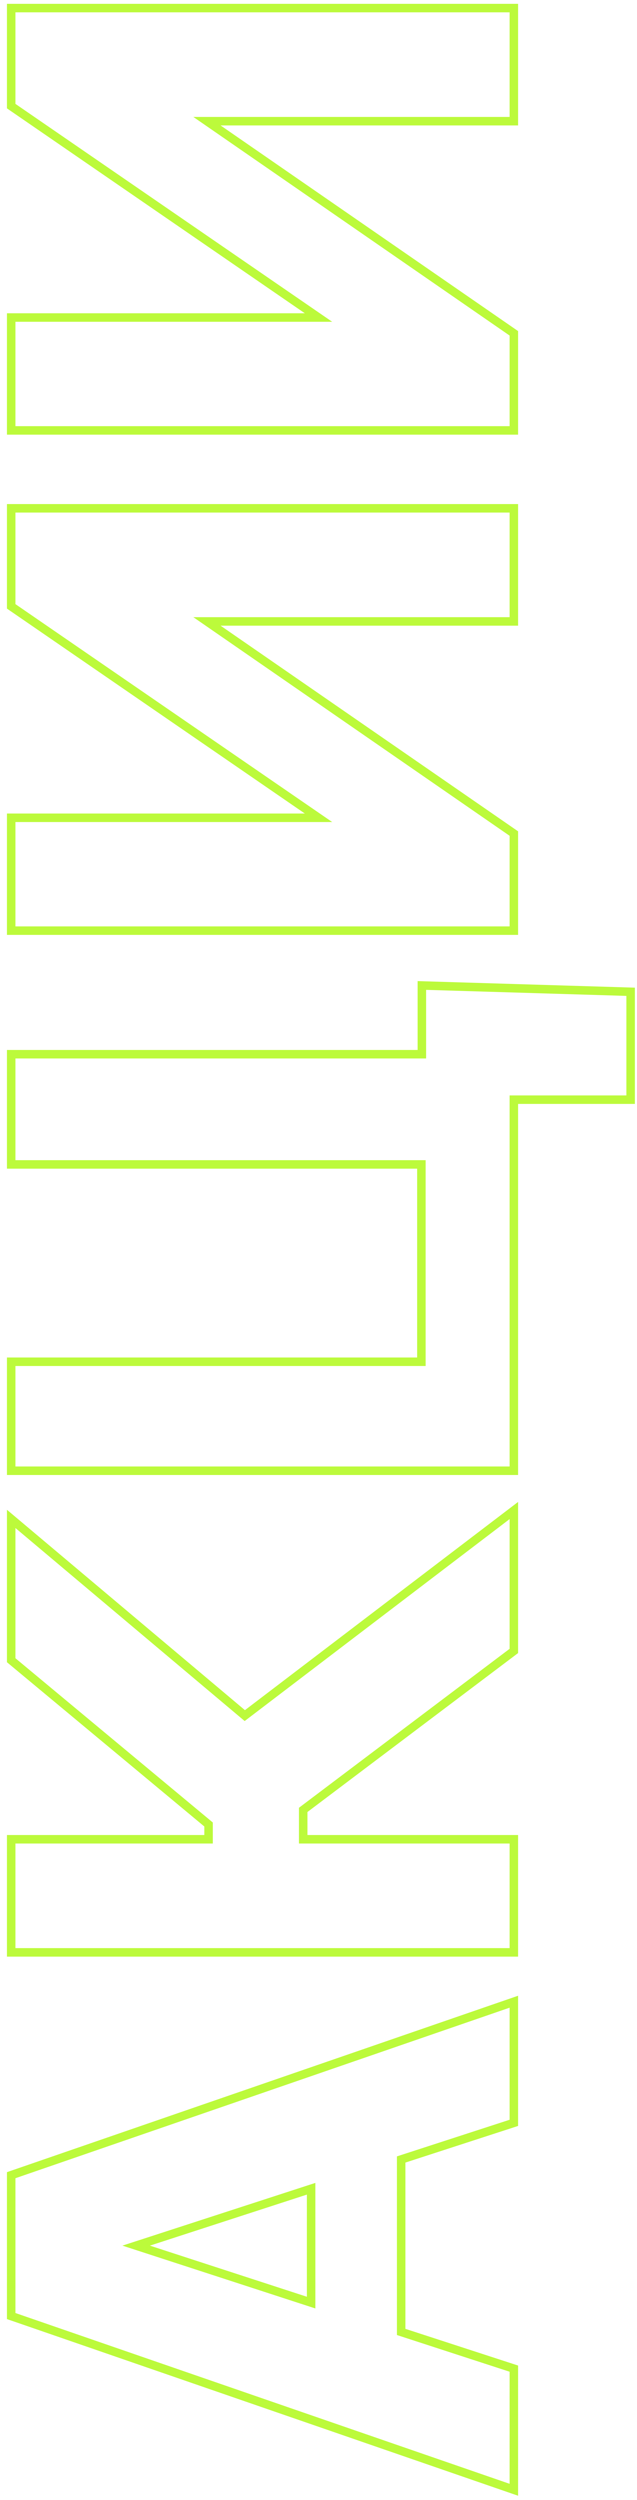 <?xml version="1.0" encoding="UTF-8"?> <svg xmlns="http://www.w3.org/2000/svg" width="75" height="294" viewBox="0 0 75 294" fill="none"> <path d="M60.5 278.915V278.552L60.155 278.439L47.233 274.236L47.233 253.955L60.154 249.76L60.5 249.647V249.284V236.102V235.401L59.837 235.63L1.655 255.686L1.318 255.803L1.318 256.159L1.318 272.011V272.368L1.655 272.484L59.837 292.569L60.5 292.798V292.097V278.915ZM36.631 257.397V270.787L16.032 264.086L36.631 257.397ZM60.301 194.3L60.5 194.15V193.901V178.645V177.636L59.697 178.247L28.822 201.755L2.14 179.313L1.318 178.622L1.318 179.696L1.318 195.009V195.243L1.498 195.393L24.557 214.561V216.298H1.818H1.318L1.318 216.798L1.318 229.099L1.318 229.599H1.818H60H60.5V229.099L60.5 216.798V216.298H60H35.699V212.843L60.301 194.3ZM50.185 115.908L49.67 115.892V116.408V123.976H1.818H1.318V124.476L1.318 136.436L1.318 136.936H1.818L49.614 136.936V160.141L1.818 160.141H1.318V160.641L1.318 172.459L1.318 172.959H1.818H60H60.5V172.459V133.413V132.913L60.5 129.322H73.75H74.25V128.822V117.118V116.633L73.765 116.618L50.185 115.908ZM1.318 108.943V109.443H1.818H60H60.5V108.943V98.29V98.027L60.284 97.878L24.368 73.08H60H60.5V72.58V60.278V59.778H60L1.818 59.778H1.318V60.278L1.318 71.046V71.309L1.535 71.458L37.501 96.171H1.818H1.318L1.318 96.671L1.318 108.943ZM1.318 50.115L1.318 50.615H1.818L60 50.615H60.5V50.115L60.5 39.462V39.199L60.284 39.05L24.368 14.252L60 14.252H60.5V13.752V1.45V0.95H60L1.818 0.95L1.318 0.95V1.45L1.318 12.217V12.48L1.535 12.63L37.501 37.342L1.818 37.342H1.318V37.842L1.318 50.115Z" stroke="#BCFA3B"></path> </svg> 